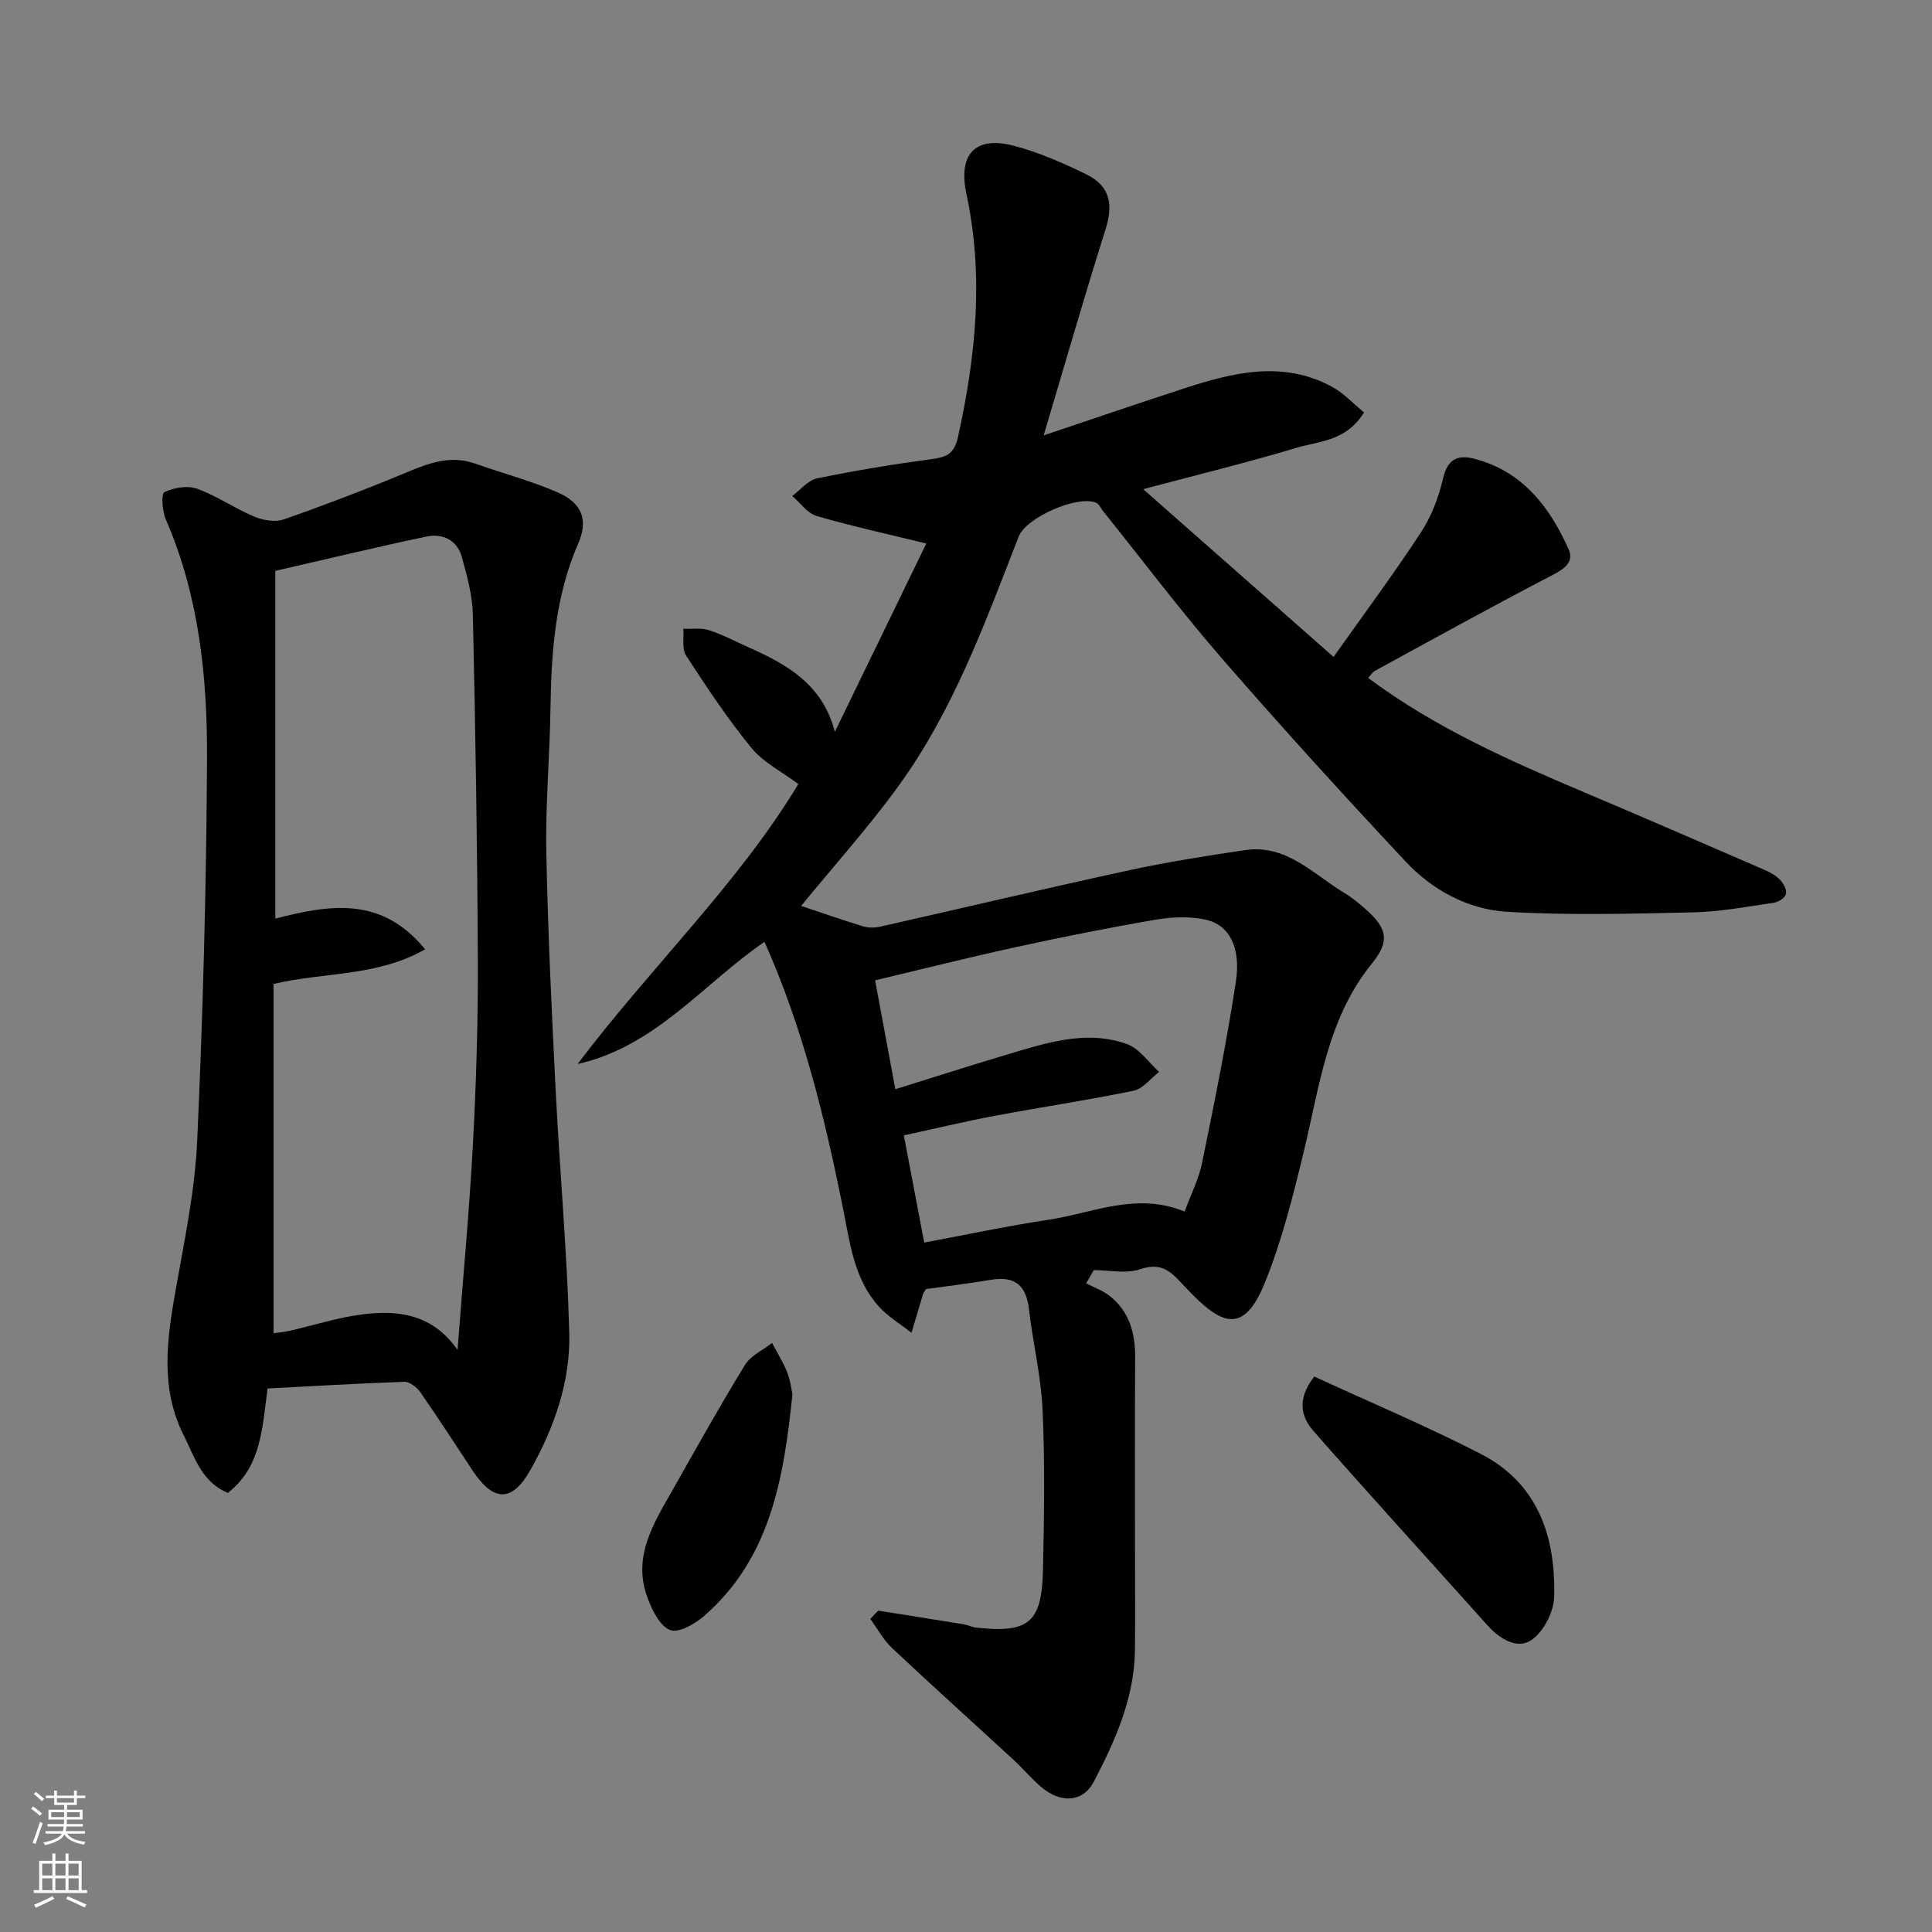 <svg enable-background="new 0 0 400 400" viewBox="0 0 400 400" xmlns="http://www.w3.org/2000/svg"><rect x="0" y="0" width="400" height="400" fill="#808080" stroke="none"/><g fill="#010000"><path d="m181.81 333.46c5.95.95 11.9 1.89 17.85 2.86.8.13 1.56.56 2.35.65 10.99 1.21 13.69-.96 13.93-12.01.24-10.99.41-22.01-.08-32.99-.31-6.99-2.01-13.9-2.82-20.88-.56-4.91-2.86-6.96-7.82-6.13-4.63.78-9.31 1.34-13.5 1.93-.46.76-.58.89-.62 1.04-.8 2.67-1.59 5.34-2.38 8.01-2.3-1.82-4.92-3.37-6.85-5.53-5.13-5.77-5.92-13.26-7.37-20.43-3.77-18.7-8.28-37.18-16.22-54.98-12.61 8.61-22.5 21.66-38.69 25.29 15.09-19.99 33.26-37.34 45.7-57.96-3.44-2.58-7.24-4.46-9.69-7.45-4.95-6.05-9.29-12.6-13.56-19.16-.9-1.38-.41-3.67-.57-5.54 1.79.07 3.69-.23 5.34.3 2.78.89 5.39 2.3 8.07 3.49 7.98 3.56 15.42 7.65 17.97 17.55 6.42-13.22 12.84-26.44 18.93-38.99-7.76-1.9-15.3-3.55-22.69-5.7-1.93-.56-3.39-2.72-5.06-4.14 1.69-1.25 3.22-3.24 5.09-3.63 7.81-1.62 15.7-2.92 23.61-3.98 3.08-.41 4.79-.93 5.6-4.56 3.7-16.7 5.4-33.38 1.77-50.3-1.77-8.28 1.75-12.14 9.81-10.04 5.15 1.34 10.14 3.55 14.95 5.89 5 2.44 5.68 6.23 4.01 11.5-4.36 13.75-8.33 27.63-12.79 42.57 10.57-3.54 19.84-6.73 29.16-9.75 10.09-3.28 20.3-5.8 30.44-.37 2.5 1.34 4.52 3.57 6.73 5.36-3.72 6.02-9.3 5.93-13.97 7.33-10.26 3.08-20.69 5.62-31.75 8.57 13.23 11.66 26.01 22.93 39.41 34.73 6.41-9.06 12.53-17.28 18.13-25.85 2.18-3.34 3.67-7.34 4.58-11.25.96-4.12 3.28-4.77 6.6-3.89 9.84 2.63 15.41 9.91 19.33 18.63 1.23 2.73-.84 4.13-3.43 5.47-12.31 6.39-24.44 13.11-36.61 19.75-.55.3-.92.94-1.44 1.48 13.75 10.27 29.2 17.11 44.79 23.71 12.45 5.27 24.85 10.65 37.26 16.03 1.19.52 2.42 1.19 3.28 2.11.7.74 1.39 2.11 1.16 2.95-.21.78-1.58 1.62-2.54 1.76-5.51.8-11.04 1.86-16.57 1.98-12.86.29-25.76.65-38.58-.11-8.08-.48-15.48-4.45-21.06-10.43-12.86-13.74-25.54-27.66-37.88-41.87-8.59-9.89-16.49-20.38-24.7-30.61-.49-.6-.84-1.5-1.47-1.77-3.84-1.67-14.51 3.07-16.02 6.94-7 17.93-13.56 36.13-25.01 51.84-6.27 8.6-13.42 16.56-20.06 24.68 4.11 1.37 8.49 2.9 12.93 4.25 1.07.32 2.36.29 3.46.04 17.15-3.87 34.25-7.92 51.42-11.65 7.95-1.73 16.02-2.99 24.07-4.19 8.61-1.28 14.15 4.98 20.62 8.88 1.53.92 2.94 2.09 4.29 3.27 4.57 3.98 5.16 6.68 1.4 11.32-9.29 11.43-10.84 25.5-14.14 39.05-2.22 9.13-4.51 18.37-8.03 27.04-4.39 10.81-8.97 8.89-16.24 1.17-3-3.18-4.76-5.58-9.61-3.95-2.89.97-6.36.18-9.58.18-.52.91-1.04 1.82-1.57 2.73 1.63.86 3.45 1.49 4.87 2.61 4.06 3.21 5.3 7.66 5.27 12.69-.08 13.33-.03 26.66-.03 39.99 0 6.87.06 13.73-.01 20.6-.11 9.94-4.06 18.75-8.53 27.31-2.21 4.24-6.8 4.55-10.88 1.08-2.03-1.72-3.74-3.79-5.7-5.6-8.39-7.73-16.87-15.36-25.18-23.17-1.8-1.69-3.02-4-4.5-6.03.54-.56 1.08-1.14 1.62-1.72zm9.54-76.2c8.77-1.63 17.19-3.44 25.68-4.71 9.18-1.38 18.18-5.82 28.23-1.71 1.28-3.49 2.94-6.71 3.63-10.13 2.54-12.44 5.07-24.9 6.98-37.44 1.09-7.11-1.36-11.76-6.19-12.85-3.29-.74-6.98-.59-10.34-.02-9.62 1.64-19.2 3.55-28.74 5.63-9.92 2.16-19.78 4.65-29.42 6.94 1.5 8.07 2.83 15.26 4.19 22.54 8.43-2.62 16.9-5.35 25.44-7.87 7.4-2.19 15-4.23 22.58-1.45 2.55.94 4.41 3.77 6.59 5.74-1.75 1.34-3.34 3.49-5.28 3.89-9.57 1.98-19.25 3.41-28.86 5.22-6.32 1.19-12.57 2.7-18.71 4.03 1.47 7.72 2.8 14.71 4.22 22.19z"/><path d="m55.4 287.47c-1.14 8.53-1.37 16.26-8.22 21.61-5.41-2.19-6.9-7.45-9.17-11.96-4.88-9.72-3.46-19.81-1.65-30 1.82-10.28 4-20.62 4.47-31 1.19-26.34 1.91-52.71 2.03-79.08.08-16.88-1.66-33.68-8.53-49.51-.74-1.71-.98-5.3-.3-5.63 1.96-.95 4.79-1.43 6.78-.71 4.08 1.47 7.74 4.05 11.76 5.74 1.85.78 4.38 1.24 6.17.61 8.74-3.06 17.41-6.38 25.96-9.95 4.49-1.87 8.8-3.32 13.65-1.61 5.66 1.99 11.5 3.54 17 5.91 5.11 2.2 6.52 5.69 4.37 10.62-4.77 10.95-5.58 22.45-5.75 34.15-.14 9.93-1.06 19.87-.86 29.79.32 16.54 1.12 33.07 1.95 49.59.84 16.64 2.36 33.26 2.8 49.9.27 10.08-3.11 19.64-8.05 28.41-3.79 6.72-7.64 6.62-11.91.19-3.61-5.44-7.15-10.94-10.88-16.3-.71-1.02-2.22-2.18-3.32-2.15-9.5.33-18.97.9-28.3 1.38zm1.6-169.28v35.86 36.14c11.42-2.94 22.02-4.65 31.02 6.36-10.12 5.72-20.89 4.67-31.39 7.17v72.32c1.06-.16 2.19-.25 3.29-.5 5.07-1.15 10.08-2.79 15.22-3.43 7.31-.9 14.39-.06 19.59 7.37 1.15-15.13 2.45-28.9 3.19-42.71.67-12.57 1.06-25.18 1.01-37.77-.1-23.92-.5-47.84-1.03-71.75-.09-4-1.21-8.04-2.29-11.94-.99-3.55-3.99-4.92-7.38-4.21-10.01 2.11-19.96 4.51-31.23 7.09z"/><path d="m272.1 285c11.61 5.35 23.29 10.26 34.52 16.04 11.84 6.1 15.5 17.2 15.15 29.62-.09 3.11-2.23 7.25-4.75 8.92-2.93 1.95-6.54-.26-9.07-3.09-11.99-13.39-24.11-26.67-35.97-40.17-2.46-2.81-3.67-6.44.12-11.32z"/><path d="m164.07 288.64c-1.8 17.48-4.56 33.91-18.21 45.86-1.92 1.68-5.31 3.65-7.09 2.99-2.12-.78-3.73-4.08-4.69-6.62-3.29-8.73 1.45-15.78 5.46-22.88 4.81-8.52 9.59-17.07 14.7-25.4 1.19-1.93 3.7-3.05 5.61-4.54 1.05 1.99 2.26 3.92 3.1 6 .67 1.64.86 3.46 1.12 4.59z"/></g><path d="m6.44 374.46.42-.45c.65.47 1.27.95 1.85 1.44l-.45.49c-.65-.56-1.25-1.06-1.82-1.48m.93 7.33-.63-.26c.55-1.36 1.05-2.8 1.52-4.33.19.1.38.19.59.27-.46 1.29-.95 2.73-1.48 4.32m-.38-10.38.44-.42c.43.34 1.01.82 1.74 1.44l-.49.49c-.53-.51-1.09-1.01-1.69-1.51m2.5.35h1.72v-1.04h.59v1.04h3.52v-1.04h.59v1.04h1.75v.53h-1.75v1.42h-2.03v.97h3.22v2.03h-3.24c0 .35-.01.66-.03.93h3.32v.53h-3.37c-.03.27-.08.58-.15.94h3.96v.53h-3.71c.67.92 1.93 1.48 3.79 1.68-.13.24-.23.44-.29.59-2.13-.38-3.48-1.08-4.04-2.12-.43.97-1.77 1.72-4.03 2.23-.09-.19-.2-.37-.33-.55 2.1-.42 3.37-1.03 3.81-1.83h-3.36v-.53h3.58c.08-.29.13-.61.16-.94h-3.33v-.53h3.39c.02-.27.04-.58.04-.93h-3.23v-2.03h3.25v-.97h-2.07v-1.42h-1.73zm1.12 3.44v1h2.65c.01-.3.02-.44.01-.4v-.25-.35zm1.19-2h3.52v-.91h-3.52zm4.71 2h-2.63v.59c0 .15-.01.28-.01.4h2.64z" fill="#fafbfa"/><path d="m13.56 383.74h.63v1.52h2.72v6.07h1.13v.6h-11.06v-.6h1.13v-6.07h2.73v-1.52h.63v1.52h2.1v-1.52zm-2.69 8.83.38.56c-1.24.63-2.53 1.25-3.85 1.85-.1-.21-.21-.42-.34-.63 1.36-.55 2.63-1.15 3.81-1.78m-2.13-4.27h2.1v-2.45h-2.1zm0 3.04h2.1v-2.46h-2.1zm2.72-3.04h2.1v-2.45h-2.1zm0 3.04h2.1v-2.46h-2.1zm6.07 3.6c-1.41-.71-2.7-1.3-3.86-1.78l.35-.56c1.45.62 2.75 1.19 3.88 1.72zm-1.25-9.09h-2.1v2.45h2.1zm-2.09 5.49h2.1v-2.46h-2.1z" fill="#fafbfa"/></svg>